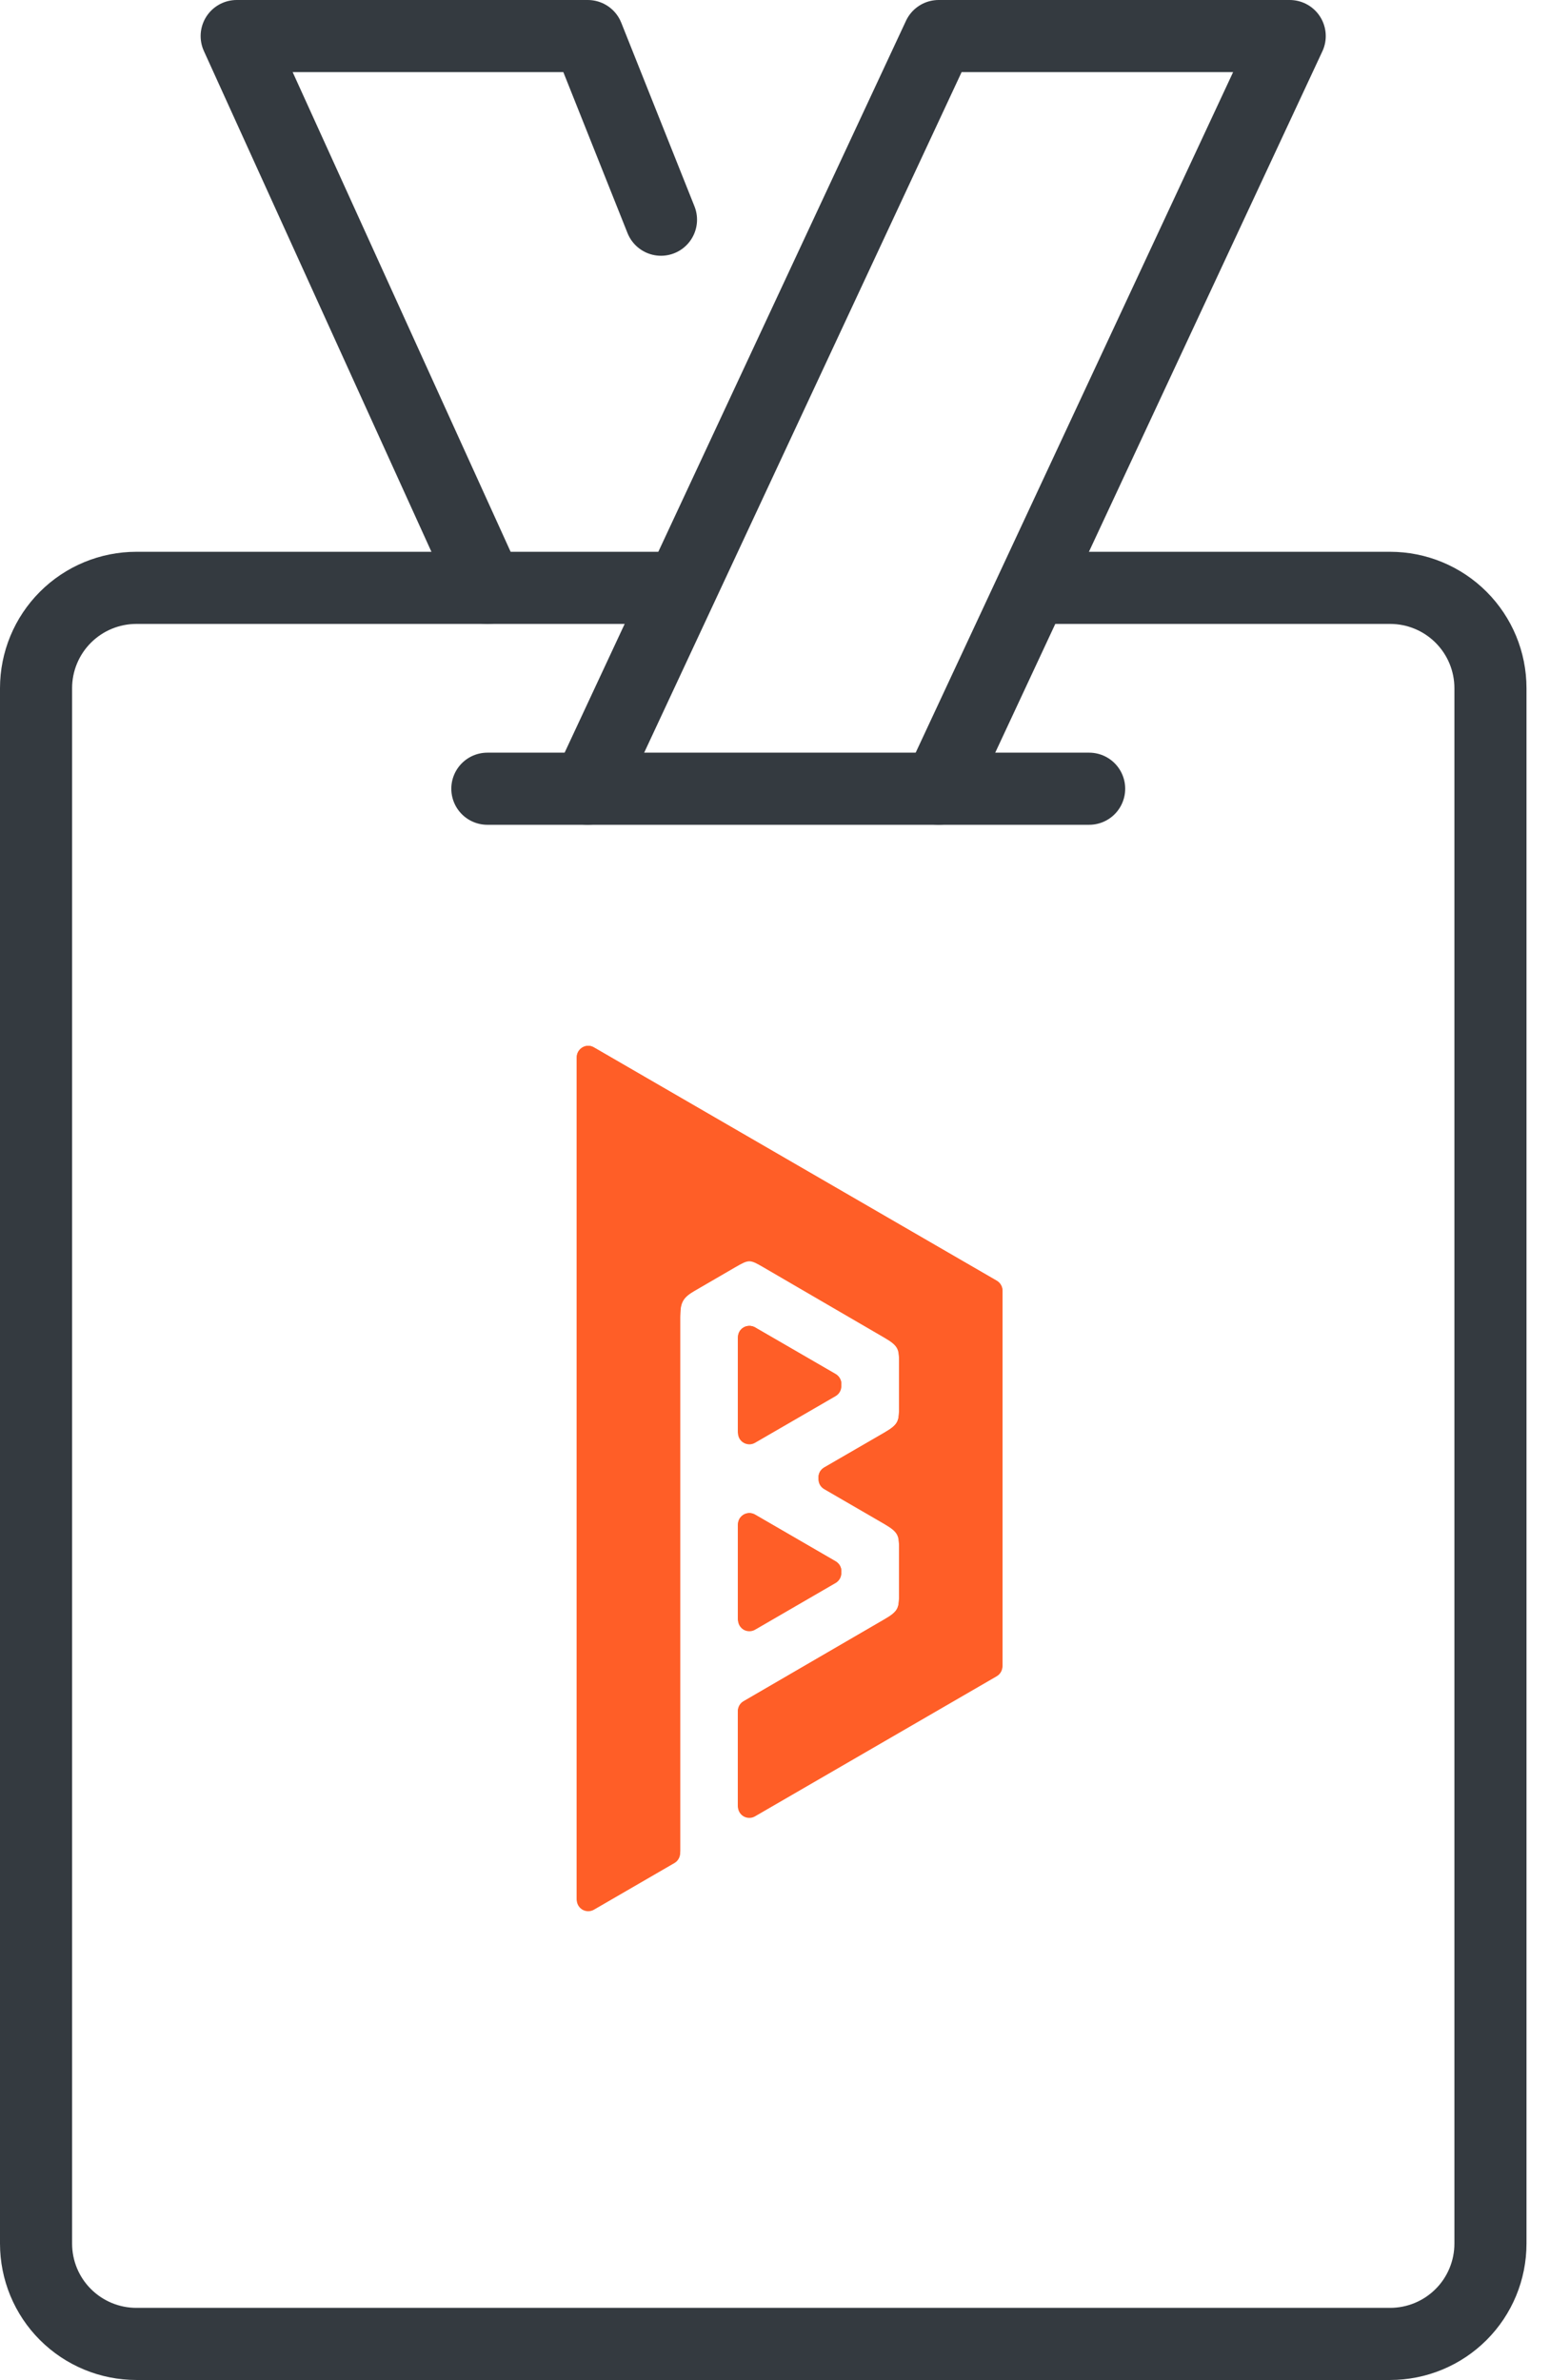 <svg width="43" height="66" viewBox="0 0 43 66" fill="none" xmlns="http://www.w3.org/2000/svg">
<path d="M19.087 16.301H3.783C3.045 16.301 2.337 16.594 1.815 17.116C1.293 17.638 1 18.345 1 19.083V62.214C1 62.952 1.293 63.66 1.815 64.181C2.337 64.703 3.045 64.996 3.783 64.996H38.565C39.303 64.996 40.011 64.703 40.533 64.181C41.055 63.66 41.348 62.952 41.348 62.214V19.083C41.348 18.345 41.055 17.638 40.533 17.116C40.011 16.594 39.303 16.301 38.565 16.301H28.826" stroke="#343A40" stroke-width="2" stroke-miterlimit="10"/>
<path d="M20.473 44.865C20.472 44.921 20.487 44.976 20.514 45.025C20.542 45.073 20.582 45.113 20.63 45.141C20.679 45.169 20.734 45.183 20.789 45.183C20.845 45.183 20.899 45.169 20.947 45.141L23.182 43.847C23.23 43.819 23.27 43.779 23.298 43.73C23.326 43.682 23.341 43.627 23.341 43.571C23.341 43.515 23.327 43.46 23.299 43.411C23.271 43.363 23.23 43.323 23.182 43.295L20.947 42.001C20.899 41.972 20.845 41.957 20.789 41.957C20.733 41.957 20.678 41.972 20.63 42.001C20.582 42.029 20.542 42.069 20.514 42.117C20.487 42.166 20.472 42.221 20.473 42.277V44.865Z" fill="#FF5E27"/>
<path d="M20.63 39.948C20.678 39.977 20.733 39.992 20.789 39.992C20.845 39.992 20.899 39.977 20.947 39.948L23.182 38.654C23.23 38.626 23.27 38.586 23.298 38.537C23.326 38.489 23.341 38.434 23.341 38.378C23.341 38.322 23.326 38.267 23.298 38.219C23.27 38.17 23.23 38.13 23.182 38.102L20.947 36.808C20.899 36.78 20.845 36.766 20.789 36.766C20.734 36.766 20.679 36.78 20.63 36.808C20.582 36.836 20.542 36.876 20.515 36.925C20.487 36.973 20.473 37.028 20.473 37.084V39.674C20.473 39.73 20.487 39.784 20.515 39.832C20.543 39.88 20.582 39.92 20.63 39.948Z" fill="#FF5E27"/>
<path d="M27.651 35.514L16.476 29.044C16.428 29.015 16.373 29 16.318 29C16.262 29 16.207 29.015 16.159 29.044C16.111 29.072 16.071 29.112 16.043 29.16C16.015 29.209 16 29.264 16 29.32V52.631C16.001 52.687 16.016 52.74 16.044 52.788C16.072 52.835 16.112 52.874 16.159 52.902C16.207 52.931 16.262 52.946 16.318 52.946C16.373 52.946 16.428 52.931 16.476 52.902L18.711 51.608C18.759 51.58 18.799 51.539 18.827 51.491C18.855 51.443 18.87 51.388 18.87 51.332V36.482C18.87 36.062 18.95 35.931 19.271 35.746L20.385 35.1C20.784 34.87 20.793 34.87 21.189 35.1L24.533 37.032C24.942 37.267 24.942 37.36 24.942 37.782V38.978C24.942 39.398 24.942 39.491 24.533 39.728L22.865 40.694C22.817 40.721 22.776 40.762 22.748 40.81C22.721 40.858 22.706 40.913 22.706 40.969C22.706 41.025 22.721 41.08 22.748 41.129C22.776 41.177 22.817 41.217 22.865 41.245L24.536 42.215C24.94 42.448 24.942 42.543 24.942 42.961V44.157C24.942 44.579 24.942 44.672 24.533 44.907L20.629 47.175C20.58 47.202 20.541 47.243 20.513 47.291C20.485 47.34 20.471 47.394 20.471 47.45V50.041C20.471 50.097 20.485 50.151 20.513 50.2C20.541 50.248 20.581 50.288 20.629 50.317C20.677 50.344 20.732 50.359 20.788 50.359C20.843 50.359 20.898 50.344 20.945 50.317L27.651 46.43C27.699 46.402 27.739 46.362 27.767 46.314C27.795 46.266 27.81 46.212 27.81 46.156V35.794C27.811 35.737 27.797 35.681 27.768 35.632C27.741 35.583 27.7 35.542 27.651 35.514Z" fill="#FF5E27"/>
<path d="M20.473 44.865C20.472 44.921 20.487 44.976 20.514 45.025C20.542 45.073 20.582 45.113 20.63 45.141C20.679 45.169 20.734 45.183 20.789 45.183C20.845 45.183 20.899 45.169 20.947 45.141L23.182 43.845C23.23 43.818 23.27 43.778 23.298 43.729C23.326 43.681 23.341 43.626 23.341 43.57C23.341 43.514 23.326 43.459 23.298 43.411C23.27 43.363 23.23 43.323 23.182 43.295L20.947 41.999C20.899 41.972 20.845 41.957 20.789 41.957C20.734 41.957 20.679 41.972 20.63 41.999C20.582 42.028 20.543 42.068 20.515 42.116C20.488 42.164 20.473 42.219 20.473 42.275V44.865Z" fill="#FF5E27"/>
<path d="M20.63 39.948C20.678 39.977 20.733 39.992 20.789 39.992C20.845 39.992 20.899 39.977 20.947 39.948L23.182 38.654C23.23 38.626 23.27 38.586 23.298 38.537C23.326 38.489 23.341 38.434 23.341 38.378C23.341 38.322 23.326 38.267 23.298 38.219C23.27 38.17 23.23 38.13 23.182 38.102L20.947 36.808C20.899 36.78 20.845 36.766 20.789 36.766C20.734 36.766 20.679 36.78 20.63 36.808C20.582 36.836 20.542 36.876 20.514 36.924C20.487 36.973 20.472 37.028 20.473 37.084V39.674C20.473 39.73 20.487 39.784 20.515 39.832C20.543 39.88 20.582 39.92 20.63 39.948Z" fill="#FF5E27"/>
<path d="M27.651 35.514L16.476 29.044C16.428 29.015 16.373 29 16.318 29C16.262 29 16.207 29.015 16.159 29.044C16.111 29.072 16.071 29.111 16.043 29.16C16.015 29.208 16 29.262 16 29.318V52.631C16.001 52.687 16.016 52.74 16.044 52.788C16.072 52.835 16.112 52.874 16.159 52.902C16.207 52.931 16.262 52.946 16.318 52.946C16.373 52.946 16.428 52.931 16.476 52.902L18.711 51.608C18.759 51.58 18.799 51.539 18.827 51.491C18.855 51.443 18.87 51.388 18.87 51.332V36.482C18.87 36.062 18.95 35.931 19.271 35.746L20.385 35.098C20.784 34.868 20.793 34.87 21.189 35.098L24.533 37.03C24.942 37.265 24.942 37.358 24.942 37.78V38.976C24.942 39.396 24.942 39.489 24.533 39.726L22.865 40.692C22.817 40.72 22.776 40.76 22.748 40.808C22.721 40.857 22.706 40.912 22.706 40.968C22.706 41.023 22.721 41.078 22.749 41.127C22.777 41.175 22.817 41.215 22.865 41.243L24.536 42.213C24.94 42.447 24.942 42.541 24.942 42.959V44.155C24.942 44.577 24.942 44.67 24.533 44.905L20.629 47.175C20.58 47.202 20.541 47.243 20.513 47.291C20.485 47.34 20.471 47.394 20.471 47.45V50.041C20.471 50.097 20.485 50.151 20.513 50.2C20.541 50.248 20.581 50.288 20.629 50.317C20.677 50.344 20.732 50.359 20.788 50.359C20.843 50.359 20.898 50.344 20.945 50.317L27.651 46.43C27.699 46.402 27.739 46.362 27.767 46.314C27.795 46.266 27.81 46.212 27.81 46.156V35.794C27.811 35.737 27.797 35.681 27.768 35.632C27.741 35.583 27.7 35.542 27.651 35.514Z" fill="#FF5E27"/>
<path d="M20.473 44.916C20.473 44.972 20.488 45.027 20.515 45.075C20.543 45.123 20.582 45.164 20.63 45.192C20.679 45.22 20.734 45.234 20.789 45.234C20.845 45.234 20.899 45.22 20.947 45.192L23.182 43.896C23.23 43.868 23.27 43.828 23.298 43.78C23.326 43.732 23.341 43.677 23.341 43.621C23.341 43.565 23.326 43.51 23.298 43.462C23.27 43.414 23.23 43.374 23.182 43.346L20.947 42.05C20.899 42.022 20.845 42.008 20.789 42.008C20.734 42.008 20.679 42.022 20.63 42.05C20.582 42.078 20.542 42.118 20.514 42.166C20.487 42.215 20.472 42.27 20.473 42.326V44.916Z" fill="#FF5E27"/>
<path d="M20.63 40.008C20.679 40.036 20.734 40.05 20.789 40.051C20.845 40.051 20.899 40.036 20.947 40.008L23.182 38.714C23.23 38.686 23.27 38.646 23.298 38.598C23.326 38.549 23.341 38.494 23.341 38.438C23.341 38.382 23.327 38.327 23.299 38.279C23.271 38.23 23.23 38.19 23.182 38.163L20.947 36.868C20.899 36.839 20.845 36.824 20.789 36.824C20.733 36.824 20.678 36.839 20.63 36.868C20.582 36.896 20.543 36.936 20.515 36.984C20.487 37.032 20.473 37.087 20.473 37.142V39.733C20.472 39.788 20.487 39.843 20.514 39.892C20.542 39.94 20.582 39.98 20.63 40.008Z" fill="#FF5E27"/>
<path d="M27.651 35.568L16.476 29.093C16.428 29.065 16.373 29.051 16.318 29.051C16.262 29.051 16.208 29.066 16.16 29.093C16.112 29.121 16.072 29.161 16.044 29.209C16.016 29.256 16.001 29.311 16 29.367V52.68C16 52.736 16.015 52.791 16.043 52.839C16.071 52.887 16.111 52.927 16.159 52.955C16.207 52.983 16.262 52.997 16.317 52.998C16.373 52.998 16.428 52.983 16.476 52.956L18.711 51.661C18.759 51.633 18.799 51.593 18.826 51.544C18.854 51.496 18.869 51.441 18.87 51.386V36.532C18.87 36.113 18.95 35.981 19.271 35.795L20.385 35.148C20.784 34.918 20.793 34.918 21.189 35.148L24.533 37.094C24.942 37.331 24.942 37.425 24.942 37.844V39.026C24.942 39.448 24.942 39.541 24.533 39.776L22.865 40.744C22.817 40.772 22.776 40.812 22.748 40.86C22.72 40.908 22.706 40.963 22.706 41.019C22.706 41.075 22.72 41.13 22.748 41.178C22.776 41.226 22.817 41.266 22.865 41.294L24.536 42.263C24.94 42.499 24.942 42.592 24.942 43.011V44.208C24.942 44.627 24.942 44.72 24.533 44.958L20.629 47.225C20.581 47.253 20.541 47.293 20.513 47.341C20.486 47.389 20.471 47.443 20.471 47.499V50.091C20.471 50.147 20.485 50.202 20.513 50.25C20.541 50.299 20.58 50.339 20.629 50.367C20.677 50.395 20.732 50.409 20.788 50.409C20.843 50.409 20.898 50.395 20.945 50.367L27.651 46.482C27.699 46.454 27.739 46.414 27.767 46.365C27.795 46.317 27.81 46.262 27.81 46.206V35.844C27.81 35.788 27.795 35.733 27.767 35.685C27.739 35.636 27.699 35.596 27.651 35.568Z" fill="#FF5E27"/>
<path d="M26.04 21.87L35.779 1H26.04L16.301 21.87" stroke="#343A40" stroke-width="2" stroke-linecap="round" stroke-linejoin="round"/>
<path d="M13.523 16.304L6.566 1H16.306L18.337 6.092" stroke="#343A40" stroke-width="2" stroke-linecap="round" stroke-linejoin="round"/>
<path d="M30.215 21.871H13.52" stroke="#343A40" stroke-width="2" stroke-linecap="round" stroke-linejoin="round"/>
</svg>
